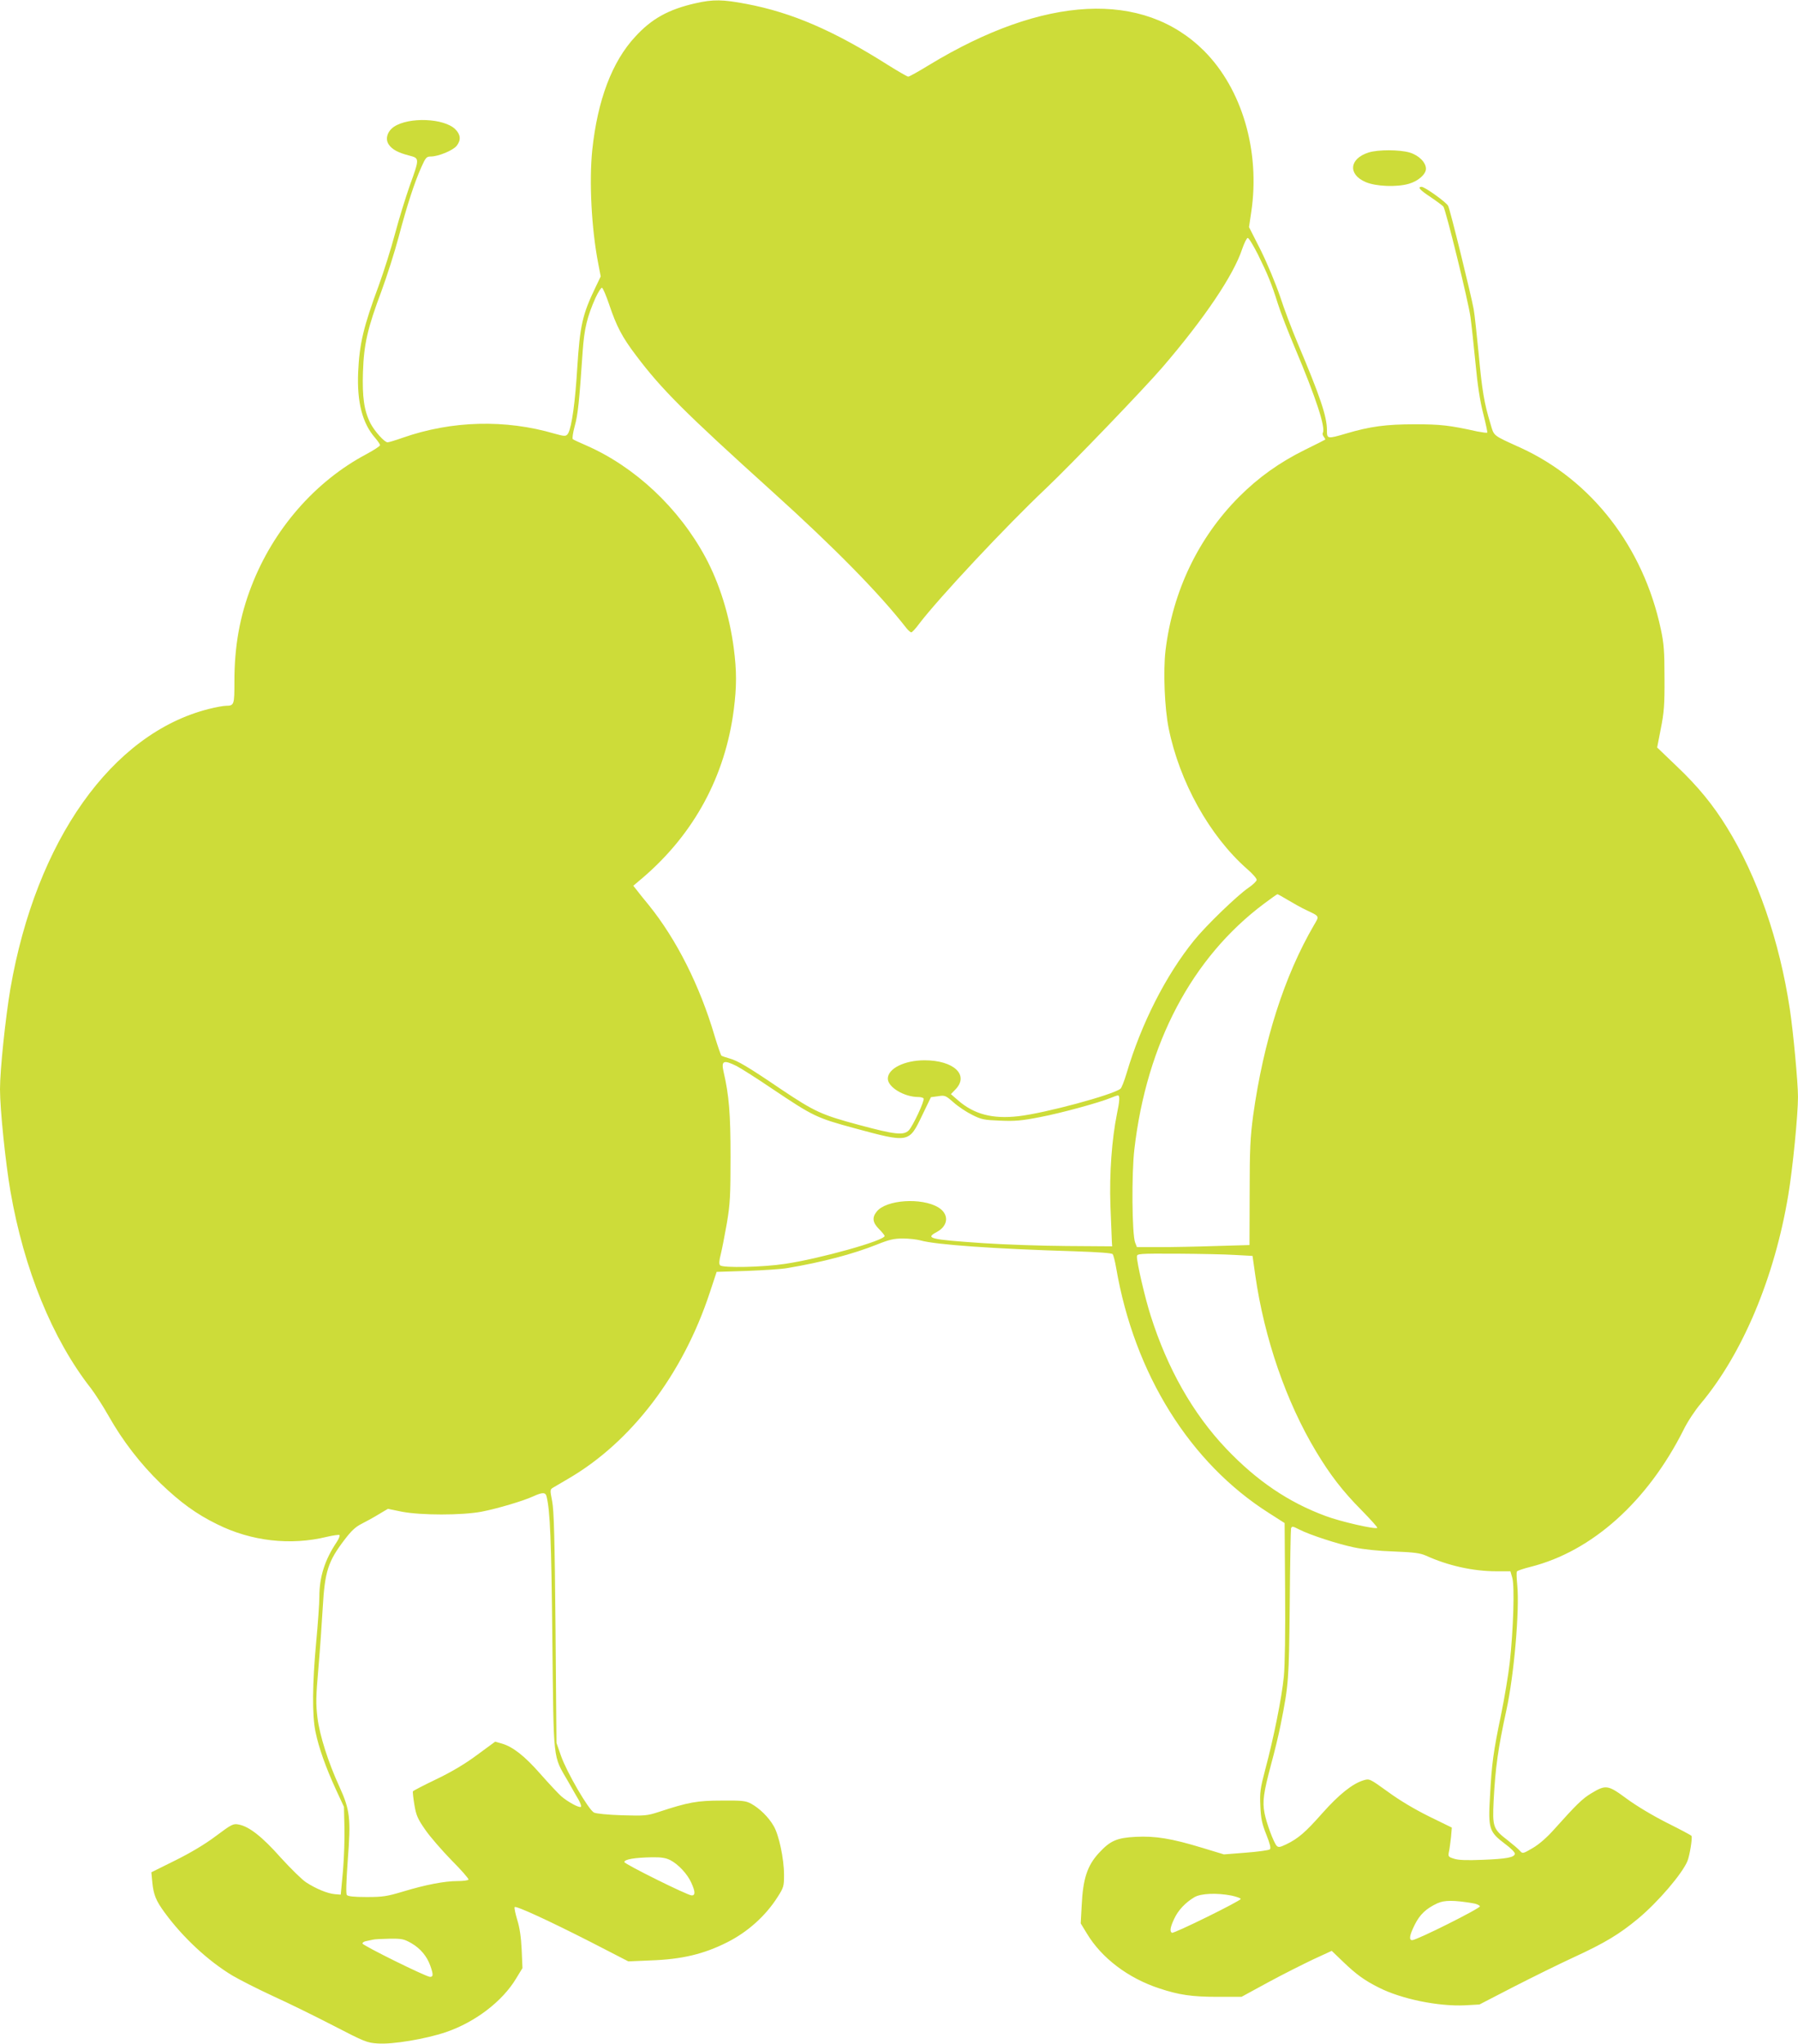 <?xml version="1.0" standalone="no"?>
<!DOCTYPE svg PUBLIC "-//W3C//DTD SVG 20010904//EN"
 "http://www.w3.org/TR/2001/REC-SVG-20010904/DTD/svg10.dtd">
<svg version="1.0" xmlns="http://www.w3.org/2000/svg"
 width="1126pt" height="1280pt" viewBox="0 0 1126 1280"
 preserveAspectRatio="xMidYMid meet">
<g transform="translate(0,1280) scale(0.1,-0.1)"
fill="#cddc39" stroke="none">
<path d="M4353 12779 c-166 -38 -272 -96 -375 -209 -145 -156 -236 -397 -269
-710 -20 -197 -5 -491 37 -708 l16 -83 -32 -67 c-83 -172 -98 -241 -115 -507
-13 -214 -34 -365 -56 -407 -12 -22 -21 -22 -85 -4 -309 91 -645 82 -951 -25
-45 -16 -88 -29 -96 -29 -19 0 -81 69 -107 119 -40 79 -52 164 -47 321 6 175
28 273 117 510 33 90 81 240 106 334 53 201 101 347 143 440 27 60 32 66 60
66 46 0 138 38 161 67 28 36 25 69 -8 103 -70 70 -291 79 -385 16 -41 -28 -56
-76 -33 -110 20 -31 58 -52 128 -70 66 -17 66 -17 4 -189 -25 -71 -67 -206
-92 -300 -25 -95 -71 -239 -101 -322 -97 -262 -122 -367 -130 -546 -8 -187 26
-320 107 -412 16 -19 30 -39 30 -45 0 -6 -39 -31 -87 -57 -320 -170 -581 -470
-718 -825 -73 -188 -107 -377 -107 -595 0 -150 -1 -154 -53 -155 -16 0 -65 -9
-108 -20 -606 -153 -1081 -823 -1242 -1752 -31 -184 -65 -508 -65 -629 0 -124
34 -457 65 -637 85 -492 264 -930 505 -1237 25 -33 75 -110 110 -172 88 -156
199 -300 326 -423 124 -119 224 -192 353 -255 214 -107 461 -135 689 -79 39 9
75 14 78 11 4 -4 -4 -24 -18 -45 -74 -111 -108 -217 -108 -342 0 -41 -9 -169
-20 -285 -24 -258 -26 -458 -4 -561 20 -98 64 -222 127 -359 l51 -110 3 -125
c2 -69 -2 -192 -9 -275 l-14 -150 -37 3 c-45 4 -115 32 -180 74 -26 17 -97 87
-159 155 -116 131 -198 195 -263 207 -34 7 -44 2 -143 -72 -69 -52 -160 -106
-255 -153 l-149 -74 6 -64 c8 -78 23 -114 77 -188 114 -156 272 -303 425 -395
44 -26 156 -83 251 -127 95 -43 266 -127 380 -186 195 -101 212 -108 278 -112
93 -7 301 28 428 71 184 63 354 193 440 337 l39 64 -5 115 c-4 80 -12 137 -28
188 -12 40 -19 75 -16 79 10 9 210 -83 477 -219 l235 -121 140 6 c195 7 331
39 478 113 128 64 241 165 316 283 39 61 41 68 41 140 0 100 -32 251 -65 306
-32 56 -88 110 -140 139 -36 19 -55 21 -185 20 -153 0 -209 -10 -394 -71 -74
-24 -87 -25 -230 -21 -91 3 -161 10 -176 17 -34 17 -171 253 -207 356 l-28 80
-6 720 c-5 562 -10 736 -21 793 -14 72 -14 74 6 86 12 7 53 31 92 54 397 230
720 654 889 1167 l43 130 189 6 c103 4 218 11 255 18 220 37 412 88 562 148
75 30 104 37 161 37 39 0 88 -6 110 -12 94 -27 464 -53 963 -68 149 -5 235
-11 240 -18 5 -6 15 -45 22 -86 114 -664 462 -1222 958 -1536 l97 -62 3 -423
c2 -262 -1 -468 -8 -539 -13 -133 -64 -386 -116 -580 -32 -122 -35 -144 -31
-230 3 -77 10 -110 37 -178 23 -57 30 -86 23 -93 -6 -6 -73 -15 -149 -21
l-139 -11 -135 41 c-194 59 -294 75 -417 69 -118 -6 -160 -24 -230 -100 -74
-80 -101 -162 -109 -332 l-6 -110 39 -64 c92 -153 258 -279 453 -343 123 -41
205 -53 365 -53 l150 0 167 91 c92 50 220 114 283 144 l115 53 73 -70 c81 -78
134 -116 222 -160 142 -72 373 -119 540 -111 l90 5 209 108 c115 59 285 143
378 186 198 91 289 146 407 244 125 104 277 282 309 361 14 35 32 146 25 157
-2 4 -72 41 -154 82 -89 45 -191 106 -252 151 -118 87 -130 89 -224 32 -54
-33 -90 -68 -229 -223 -45 -51 -94 -94 -135 -118 -61 -36 -64 -36 -79 -19 -8
10 -42 39 -75 65 -95 73 -99 84 -91 251 11 206 27 324 80 567 48 219 83 627
68 782 -4 42 -6 81 -2 86 3 5 42 18 86 29 384 97 731 408 957 857 24 50 73
124 108 165 262 313 462 789 548 1305 28 167 61 503 61 616 0 90 -30 411 -51
549 -65 431 -204 832 -395 1140 -86 140 -182 257 -314 382 l-122 117 23 118
c20 101 24 147 23 318 0 168 -4 217 -23 305 -109 513 -432 931 -876 1135 -182
83 -167 71 -192 155 -38 124 -52 208 -73 437 -12 120 -25 245 -31 277 -16 88
-148 626 -160 647 -12 23 -146 119 -166 119 -28 0 -11 -20 56 -64 37 -25 73
-52 80 -59 15 -19 157 -595 170 -693 6 -43 20 -172 31 -285 13 -141 29 -243
49 -320 16 -63 27 -116 25 -118 -3 -3 -30 1 -62 7 -175 39 -233 45 -392 45
-177 0 -279 -13 -430 -58 -119 -35 -120 -34 -120 22 0 85 -43 212 -183 543
-36 85 -86 218 -111 295 -27 79 -79 204 -120 287 l-74 146 14 94 c57 380 -57
770 -295 1009 -382 381 -1002 350 -1724 -89 -65 -40 -123 -72 -129 -72 -6 0
-63 33 -127 73 -341 216 -601 328 -884 382 -152 29 -211 30 -324 4z m3525
-1573 c62 -126 85 -182 124 -306 16 -52 65 -178 108 -280 133 -315 193 -500
174 -531 -3 -5 0 -17 7 -25 6 -8 10 -16 8 -17 -2 -2 -60 -31 -129 -65 -159
-79 -289 -172 -410 -293 -255 -256 -416 -591 -461 -963 -15 -128 -6 -361 20
-488 68 -335 256 -673 490 -879 34 -29 61 -60 61 -69 0 -8 -24 -31 -52 -50
-70 -48 -265 -236 -340 -329 -178 -220 -331 -522 -423 -833 -14 -47 -31 -91
-38 -96 -46 -38 -472 -153 -638 -172 -163 -19 -279 12 -379 99 l-45 39 30 31
c85 90 -13 181 -195 181 -126 0 -230 -52 -230 -115 0 -53 102 -115 191 -115
15 0 30 -4 33 -9 8 -13 -68 -175 -93 -200 -32 -32 -85 -27 -311 34 -235 63
-278 83 -486 222 -212 144 -274 180 -324 194 -25 7 -48 15 -52 18 -4 4 -23 58
-42 121 -93 317 -240 608 -413 822 -32 39 -67 82 -77 96 l-20 25 65 55 c317
274 510 631 564 1045 19 148 19 245 0 390 -27 204 -89 403 -177 567 -167 310
-443 568 -748 701 -41 18 -79 35 -83 39 -4 4 1 40 12 81 20 69 29 157 50 469
10 142 28 217 81 336 17 36 35 64 40 62 6 -2 26 -49 45 -105 46 -137 81 -204
169 -320 159 -211 302 -354 851 -850 390 -352 672 -639 841 -856 12 -15 26
-27 31 -27 5 0 27 23 48 52 124 163 544 612 797 851 156 148 610 620 728 757
262 305 446 577 500 743 13 37 28 67 34 67 7 0 35 -47 64 -104z m187 -4042
c33 -20 85 -49 115 -63 86 -41 83 -36 49 -94 -186 -319 -316 -727 -381 -1192
-18 -137 -22 -208 -22 -486 l-1 -326 -209 -6 c-115 -4 -274 -7 -353 -7 l-143
0 -11 28 c-20 50 -23 432 -5 585 77 663 361 1200 811 1537 44 33 82 60 85 60
3 0 32 -16 65 -36z m-3452 -1040 c29 -15 131 -80 227 -145 252 -169 274 -180
510 -244 344 -93 342 -93 425 80 l55 114 45 6 c42 7 47 5 97 -39 29 -26 82
-61 117 -78 57 -29 74 -32 175 -36 93 -4 136 0 248 22 132 25 373 91 445 121
19 8 39 15 44 15 13 0 11 -35 -6 -115 -32 -159 -48 -372 -41 -575 4 -107 8
-208 9 -225 l2 -30 -285 2 c-157 1 -392 9 -524 18 -337 23 -364 30 -289 70 73
39 78 112 9 154 -105 63 -328 48 -386 -27 -30 -37 -25 -69 15 -109 19 -19 35
-39 35 -43 0 -29 -407 -143 -625 -175 -138 -21 -388 -26 -405 -9 -8 8 -7 27 4
70 8 33 25 120 38 194 20 119 23 168 23 415 0 272 -9 384 -44 535 -15 68 1 74
82 34z m3121 -1183 l110 -6 17 -120 c57 -398 194 -794 381 -1105 89 -148 167
-249 286 -369 56 -57 100 -106 97 -109 -11 -11 -230 39 -323 74 -233 86 -432
221 -623 422 -208 219 -368 501 -473 833 -35 109 -86 329 -86 369 0 19 7 20
253 19 138 -1 301 -4 361 -8z m-4311 -1513 c22 -89 30 -272 36 -893 9 -783 2
-724 98 -890 25 -44 55 -97 67 -117 11 -20 18 -39 14 -43 -9 -9 -81 30 -123
66 -19 17 -78 80 -130 139 -99 113 -173 171 -242 191 l-42 12 -113 -83 c-75
-56 -161 -107 -255 -152 -79 -38 -145 -72 -147 -76 -2 -4 2 -42 9 -84 11 -66
21 -89 67 -155 29 -43 104 -129 165 -192 62 -62 110 -117 107 -122 -3 -5 -34
-9 -68 -9 -82 0 -201 -23 -343 -66 -100 -30 -126 -34 -227 -34 -79 0 -117 4
-124 13 -6 8 -4 80 6 219 20 260 14 313 -52 458 -70 152 -124 321 -138 434
-10 83 -10 129 6 309 10 117 22 286 27 377 13 229 33 292 137 428 41 54 68 80
106 99 28 14 77 41 108 60 l57 34 88 -18 c120 -23 375 -23 498 0 102 20 261
67 326 97 57 26 76 25 82 -2z m4715 -207 c64 -33 239 -90 340 -111 61 -13 155
-23 252 -26 127 -5 163 -10 200 -26 138 -63 296 -98 441 -98 l88 0 12 -42 c15
-55 6 -328 -16 -528 -9 -80 -34 -228 -55 -330 -48 -231 -58 -304 -69 -511 -12
-202 -5 -221 94 -296 36 -26 63 -54 62 -62 -3 -23 -52 -32 -203 -38 -99 -4
-152 -2 -178 7 -36 11 -38 14 -32 44 4 17 9 58 13 91 l5 60 -143 70 c-89 44
-185 101 -257 154 -115 83 -116 83 -153 72 -69 -21 -153 -88 -258 -206 -106
-120 -151 -159 -228 -196 -38 -18 -47 -19 -58 -8 -19 21 -64 142 -76 205 -14
73 -6 127 41 304 22 80 49 192 60 249 50 251 52 276 57 756 2 253 6 466 8 473
6 16 9 15 53 -7z m-3940 -2070 c50 -26 107 -87 131 -141 26 -57 26 -80 3 -80
-26 0 -422 197 -422 209 0 17 63 28 173 30 59 1 87 -4 115 -18z m3515 -222
c31 -7 57 -16 57 -21 0 -12 -420 -219 -431 -212 -15 9 -10 36 15 89 25 53 69
100 126 134 41 24 140 28 233 10z m1511 -48 c22 -3 41 -12 44 -19 4 -12 -395
-212 -424 -212 -22 0 -17 31 16 97 32 64 71 101 142 134 43 20 105 20 222 0z
m-6648 -250 c57 -33 98 -82 119 -142 19 -54 19 -69 -2 -69 -24 0 -423 197
-423 209 0 6 10 13 23 15 12 3 31 7 42 9 11 3 58 5 105 6 77 1 90 -2 136 -28z"/>
<path d="M8571 11845 c-121 -38 -131 -137 -19 -185 64 -28 195 -33 271 -11 59
17 107 60 107 94 0 40 -45 85 -103 102 -62 18 -196 19 -256 0z"/>
</g>
</svg>
